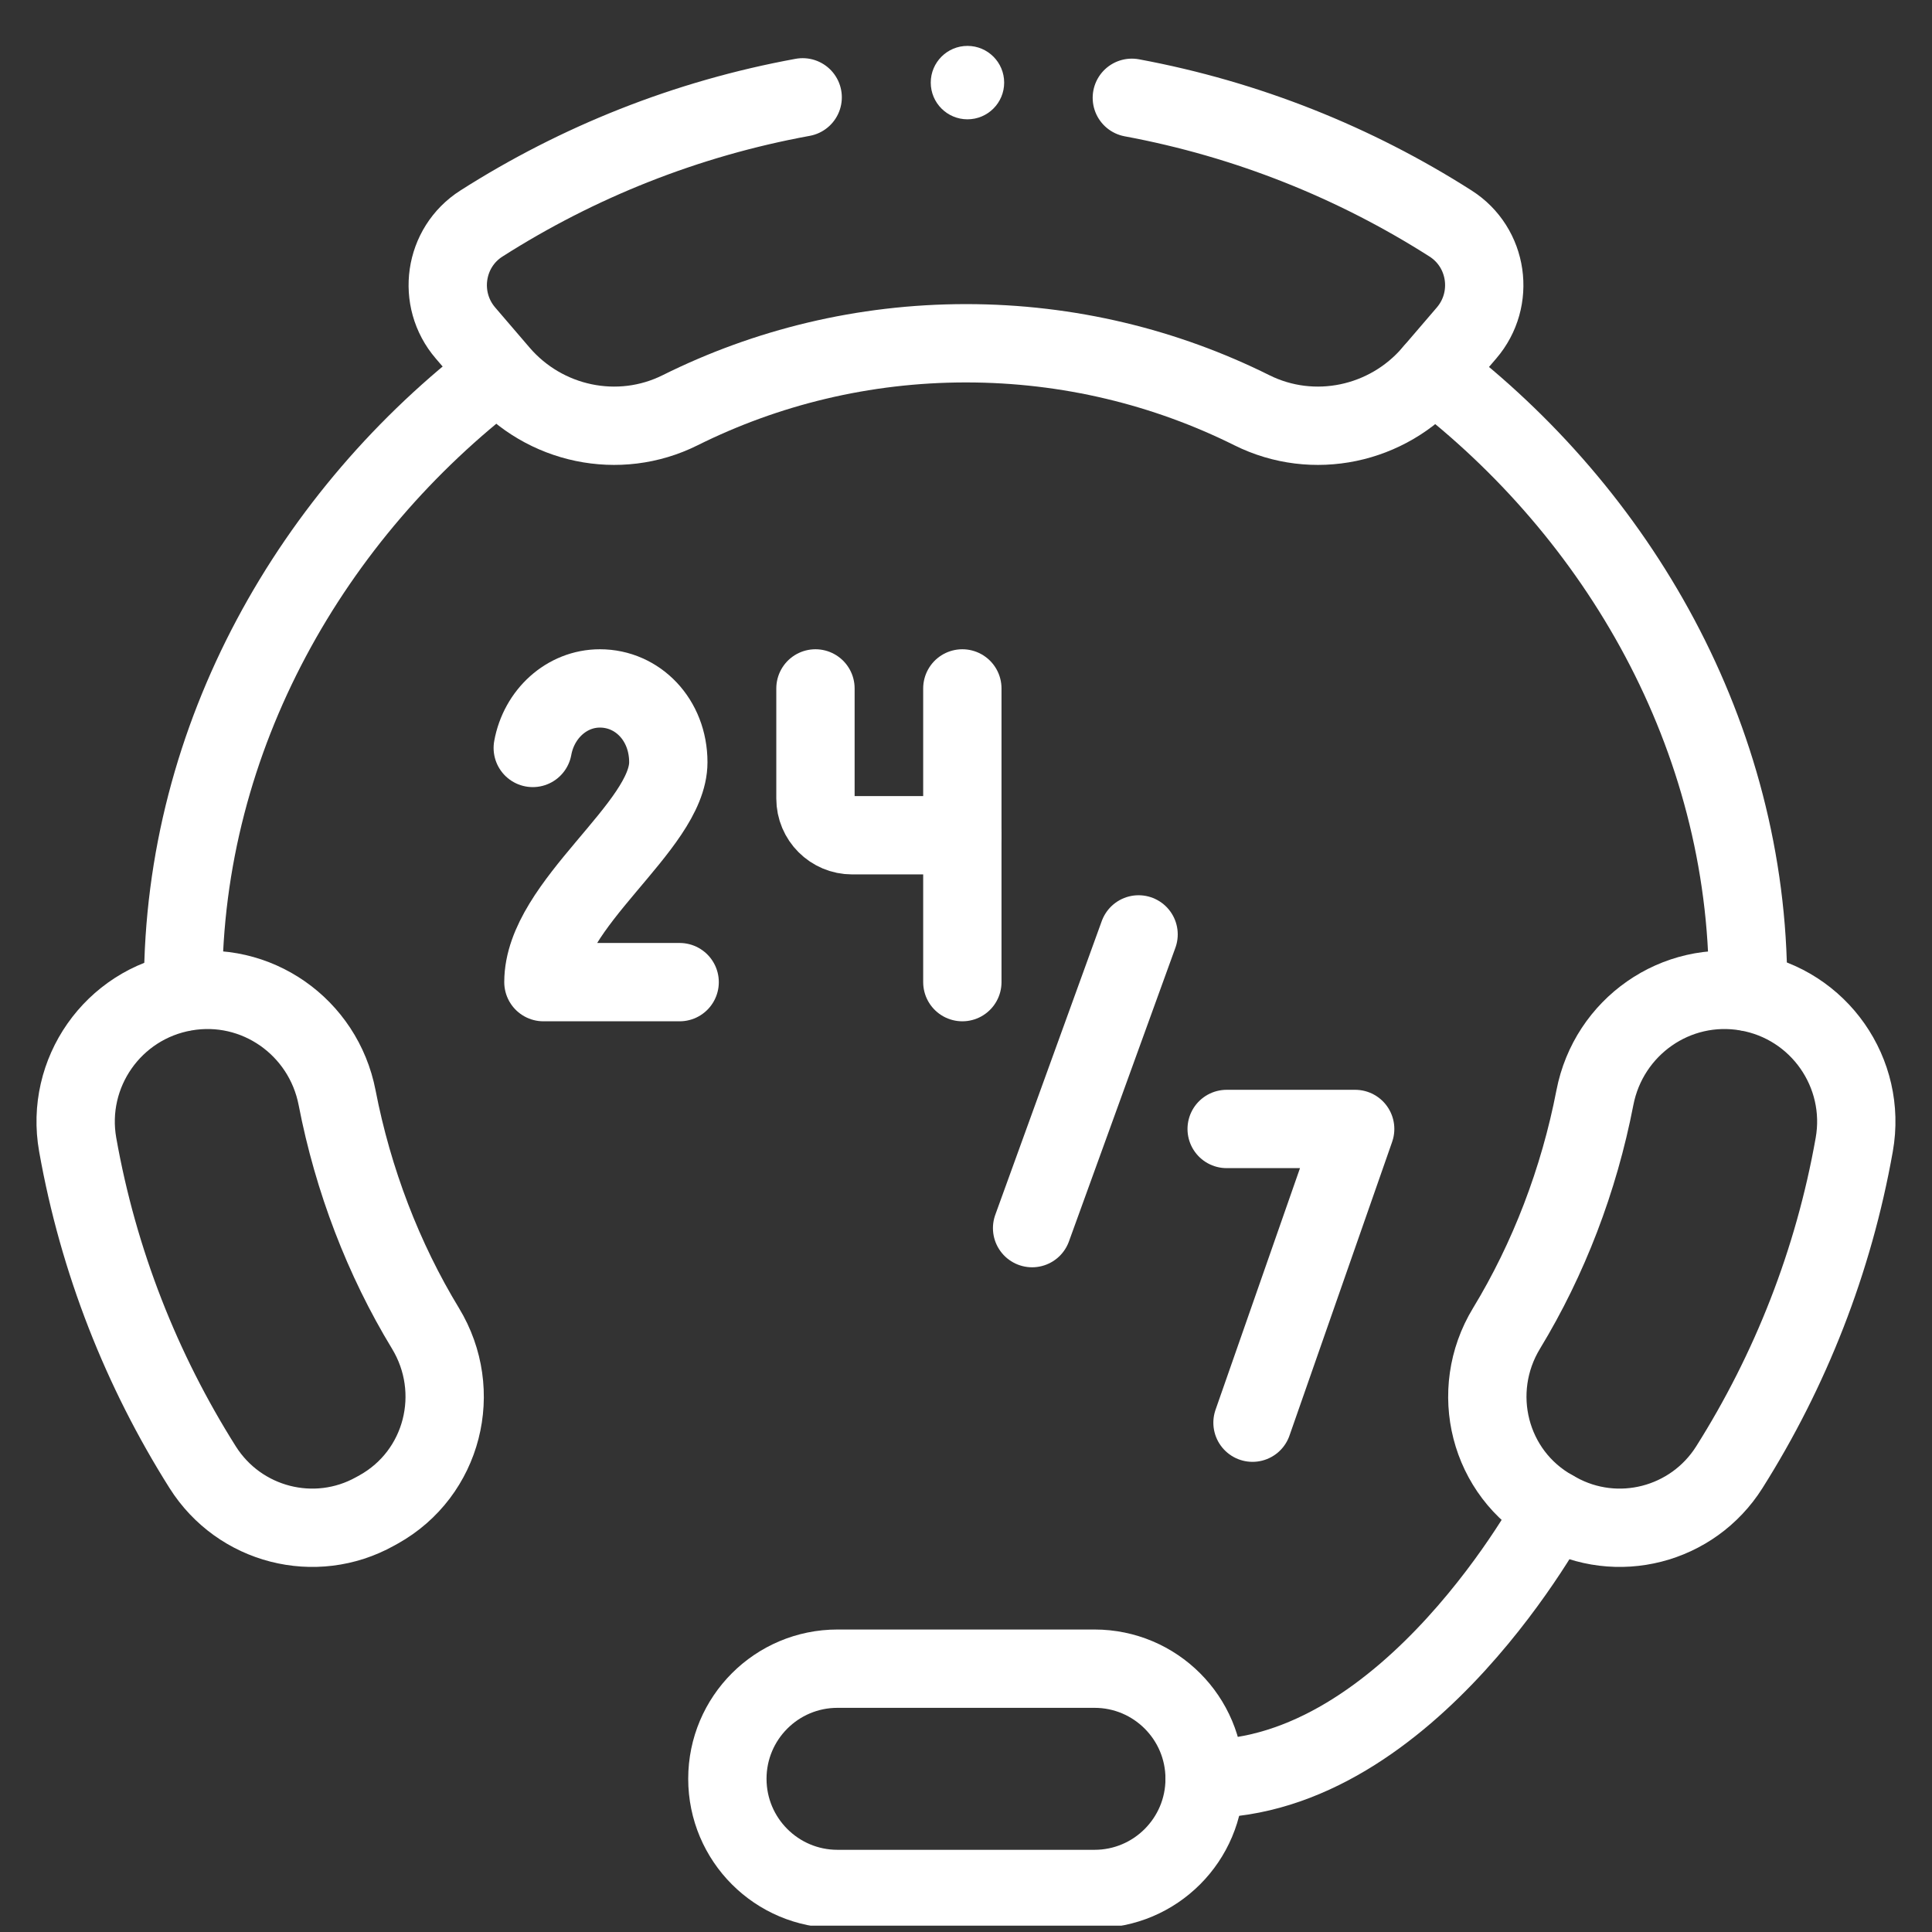 <svg width="37" height="37" viewBox="0 0 37 37" fill="none" xmlns="http://www.w3.org/2000/svg">
<rect x="0" y="0" width="37" height="37" fill="#333333" stroke="none"/>
<g clip-path="url(#clip0_3402_35650)">
<path d="M27.442 7.128C30.981 9.826 33.477 14.086 33.477 18.879C33.477 18.895 33.479 18.995 33.479 18.995" stroke="white" stroke-width="1.5" stroke-miterlimit="10" stroke-linecap="round" stroke-linejoin="round"/>
<path d="M3.504 18.995C3.504 18.995 3.507 18.895 3.507 18.879C3.507 14.086 6.002 9.826 9.541 7.128" stroke="white" stroke-width="1.5" stroke-miterlimit="10" stroke-linecap="round" stroke-linejoin="round"/>
<path d="M29.749 28.908L29.816 28.945C30.966 29.587 32.415 29.213 33.118 28.1C34.287 26.248 35.114 24.16 35.511 21.922C35.755 20.547 34.836 19.235 33.46 18.995C32.097 18.757 30.807 19.663 30.544 21.022C30.239 22.599 29.657 24.115 28.852 25.439C28.118 26.647 28.515 28.22 29.749 28.908Z" stroke="white" stroke-width="1.5" stroke-miterlimit="10" stroke-linecap="round" stroke-linejoin="round"/>
<path d="M7.251 28.908L7.184 28.945C6.034 29.587 4.585 29.213 3.882 28.1C2.713 26.248 1.885 24.16 1.488 21.922C1.244 20.547 2.164 19.235 3.54 18.995C4.903 18.757 6.193 19.663 6.456 21.022C6.761 22.599 7.343 24.115 8.148 25.439C8.882 26.647 8.485 28.22 7.251 28.908Z" stroke="white" stroke-width="1.5" stroke-miterlimit="10" stroke-linecap="round" stroke-linejoin="round"/>
<path d="M21.676 1.873C23.887 2.284 25.95 3.114 27.779 4.28C28.499 4.738 28.641 5.731 28.085 6.378L27.428 7.144C26.574 8.14 25.151 8.442 23.976 7.857C22.327 7.036 20.467 6.574 18.5 6.574C16.533 6.574 14.673 7.036 13.024 7.857C11.85 8.442 10.426 8.14 9.572 7.144L8.915 6.378C8.359 5.731 8.501 4.738 9.221 4.28C11.063 3.106 13.143 2.271 15.372 1.864" stroke="white" stroke-width="1.5" stroke-miterlimit="10" stroke-linecap="round" stroke-linejoin="round"/>
<circle cx="18.528" cy="1.582" r="0.703" fill="white"/>
<path d="M20.961 36.176H16.039C14.874 36.176 13.93 35.231 13.93 34.066C13.93 32.901 14.874 31.957 16.039 31.957H20.961C22.126 31.957 23.07 32.901 23.07 34.066C23.07 35.231 22.126 36.176 20.961 36.176Z" stroke="white" stroke-width="1.5" stroke-miterlimit="10" stroke-linecap="round" stroke-linejoin="round"/>
<path d="M29.749 28.908C29.749 28.908 27.008 34.067 23.07 34.067" stroke="white" stroke-width="1.5" stroke-miterlimit="10" stroke-linecap="round" stroke-linejoin="round"/>
<path d="M23.492 21.621H25.953L23.987 27.246" stroke="white" stroke-width="1.5" stroke-miterlimit="10" stroke-linecap="round" stroke-linejoin="round"/>
<path d="M21.805 17.895L19.766 23.52" stroke="white" stroke-width="1.5" stroke-miterlimit="10" stroke-linecap="round" stroke-linejoin="round"/>
<path d="M18.43 13.184V15.996H16.32C15.932 15.996 15.617 15.681 15.617 15.293V13.184" stroke="white" stroke-width="1.5" stroke-miterlimit="10" stroke-linecap="round" stroke-linejoin="round"/>
<path d="M18.43 15.996V18.809" stroke="white" stroke-width="1.5" stroke-miterlimit="10" stroke-linecap="round" stroke-linejoin="round"/>
<path d="M13.016 18.809H10.407C10.407 17.313 12.799 15.832 12.799 14.598C12.799 13.785 12.212 13.184 11.489 13.184C10.852 13.184 10.321 13.674 10.203 14.324" stroke="white" stroke-width="1.5" stroke-miterlimit="10" stroke-linecap="round" stroke-linejoin="round"/>
</g>
<defs>
<clipPath id="clip0_3402_35650">
<rect width="36" height="36" fill="white" transform="translate(0.5 0.879)"/>
</clipPath>
</defs>
</svg>
